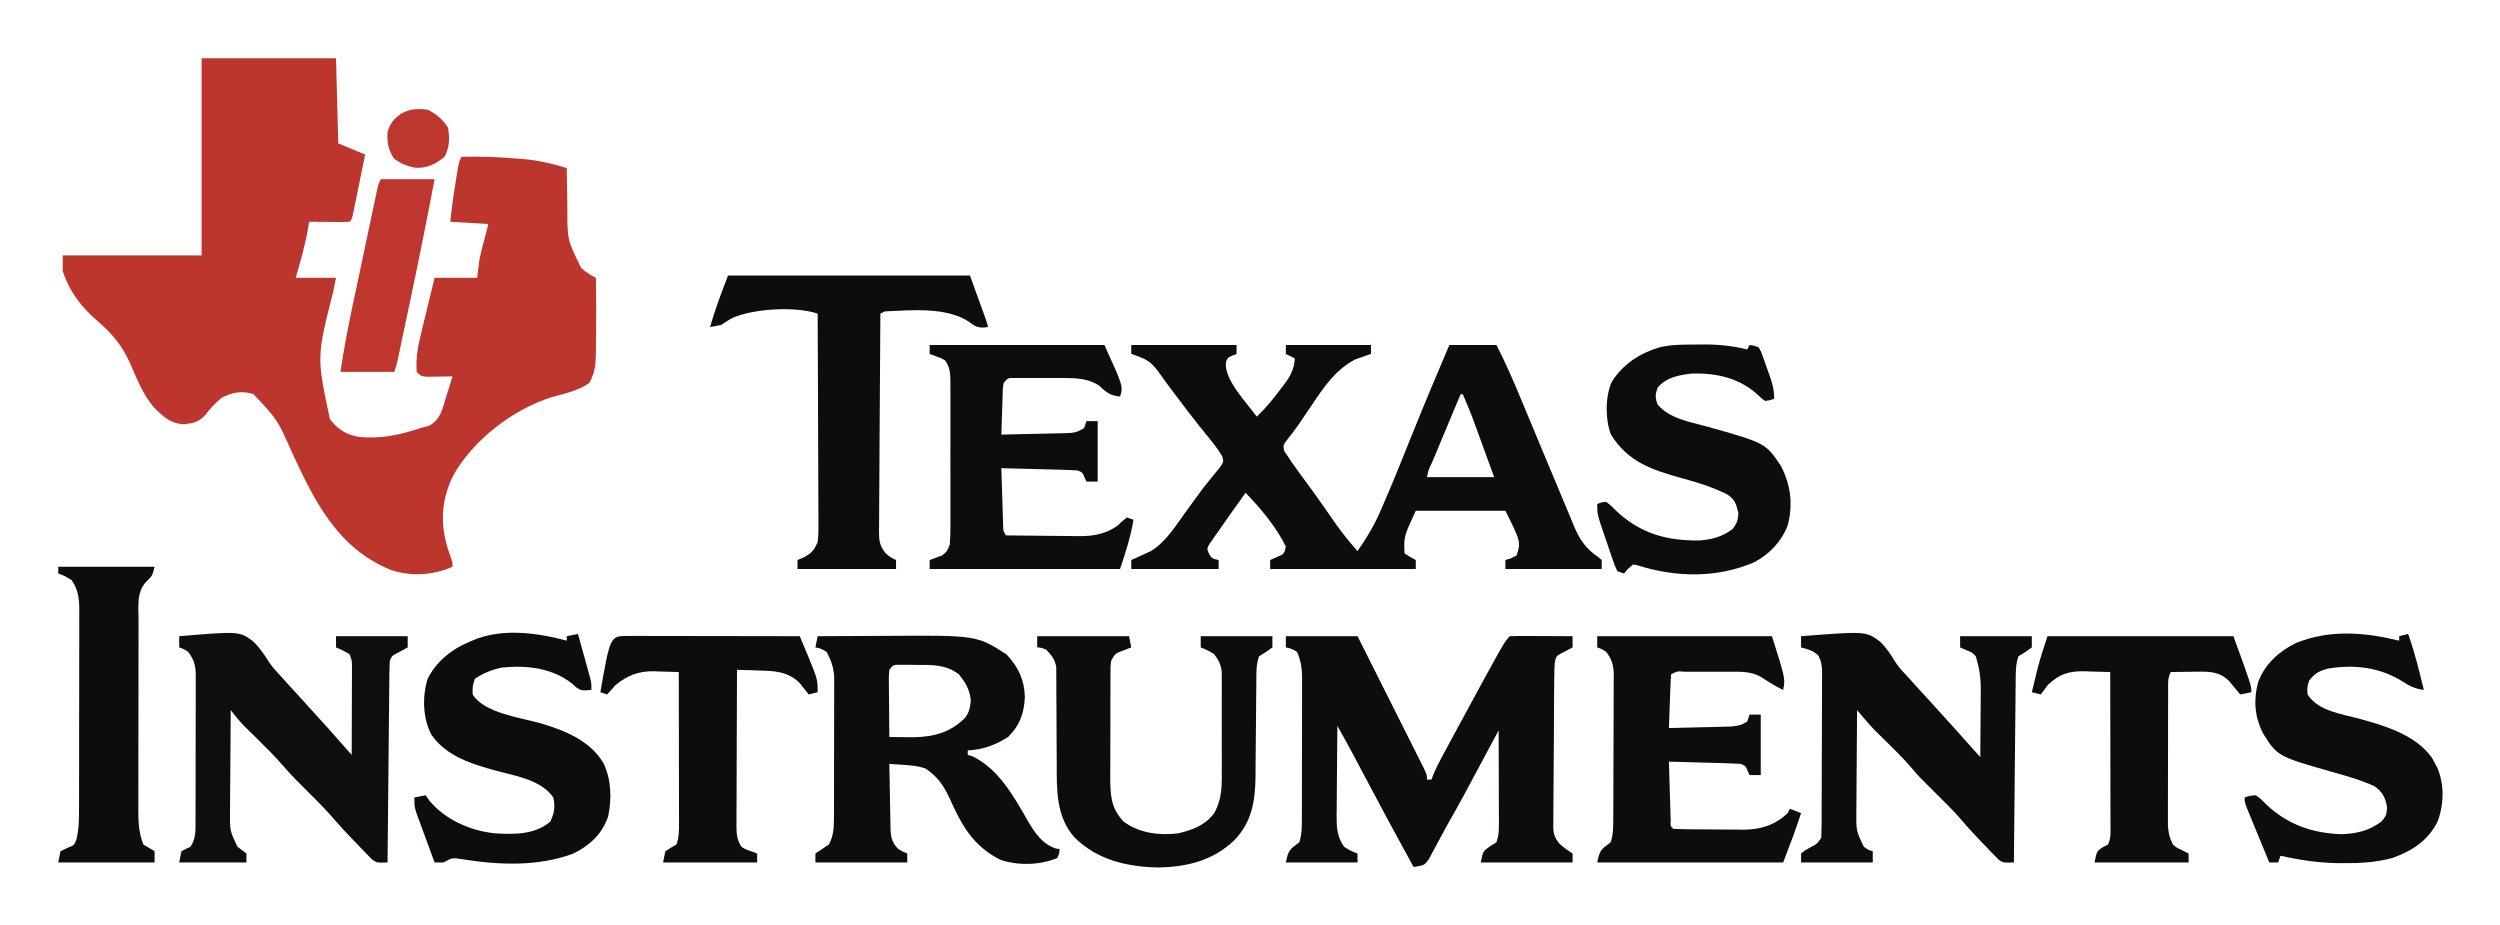 <?xml version="1.0" encoding="UTF-8"?>
<svg version="1.1" xmlns="http://www.w3.org/2000/svg" width="1116" height="413">
<path d="M0 0 C19.8 0 39.6 0 60 0 C60.33 12.54 60.66 25.08 61 38 C66.94 40.475 66.94 40.475 73 43 C72.167 47.113 71.332 51.224 70.491 55.335 C70.206 56.735 69.922 58.134 69.639 59.534 C69.233 61.543 68.822 63.551 68.41 65.559 C68.041 67.373 68.041 67.373 67.664 69.224 C67 72 67 72 66 73 C64.657 73.086 63.31 73.107 61.965 73.098 C61.156 73.094 60.347 73.091 59.514 73.088 C58.664 73.08 57.813 73.071 56.938 73.062 C56.083 73.058 55.229 73.053 54.35 73.049 C52.233 73.037 50.117 73.019 48 73 C47.902 73.632 47.804 74.263 47.703 74.914 C46.384 82.808 44.278 90.329 42 98 C47.94 98 53.88 98 60 98 C59.578 100.09 59.157 102.179 58.723 104.332 C51.363 133.274 51.363 133.274 57.258 161.043 C60.695 165.597 64.397 167.968 70 169 C79.898 170.076 88.668 168.107 98 165 C99.221 164.67 100.441 164.34 101.699 164 C106.614 161.022 107.357 157.146 108.938 151.812 C109.24 150.872 109.542 149.932 109.854 148.963 C110.594 146.648 111.308 144.329 112 142 C111.013 142.023 110.025 142.046 109.008 142.07 C107.726 142.088 106.445 142.106 105.125 142.125 C103.849 142.148 102.573 142.171 101.258 142.195 C98 142 98 142 96 140 C95.629 134.281 96.372 129.312 97.75 123.781 C97.928 123.038 98.105 122.295 98.288 121.529 C98.85 119.184 99.425 116.842 100 114.5 C100.386 112.899 100.772 111.297 101.156 109.695 C102.093 105.794 103.047 101.897 104 98 C110.27 98 116.54 98 123 98 C123.33 95.36 123.66 92.72 124 90 C124.29 88.566 124.607 87.136 124.973 85.719 C125.133 85.089 125.293 84.459 125.457 83.811 C125.657 83.048 125.857 82.286 126.062 81.5 C126.702 79.025 127.341 76.55 128 74 C122.39 73.67 116.78 73.34 111 73 C111.643 66.813 112.468 60.696 113.5 54.562 C113.63 53.761 113.76 52.96 113.895 52.135 C114.877 46.247 114.877 46.247 116 44 C124.45 43.74 132.77 44.098 141.188 44.812 C142.539 44.918 142.539 44.918 143.918 45.025 C150.522 45.626 156.66 47.077 163 49 C163.009 49.912 163.019 50.824 163.028 51.763 C163.073 55.198 163.135 58.633 163.208 62.068 C163.235 63.544 163.257 65.021 163.271 66.498 C163.227 81.052 163.227 81.052 169.517 93.736 C171.527 95.472 173.626 96.813 176 98 C176.168 106.765 176.208 115.516 176.059 124.281 C176.023 126.513 176.003 128.745 176.012 130.977 C175.988 136.157 175.703 140.43 173 145 C168.095 148.422 162.175 149.7 156.479 151.243 C139.137 156.539 120.776 170.708 112.148 186.617 C106.961 197.381 106.422 207.74 110 219.25 C110.371 220.307 110.743 221.364 111.125 222.453 C112 225 112 225 112 227 C103.335 230.823 93.505 231.452 84.5 228.438 C60.662 218.726 50.505 197.869 40.297 175.864 C33.845 161.282 33.845 161.282 23.062 149.875 C17.72 148.349 13.771 149.079 8.875 151.625 C5.989 154.009 3.772 156.464 1.492 159.414 C-1.369 162.455 -3.741 162.975 -7.875 163.375 C-13.861 163.176 -17.402 159.804 -21.438 155.688 C-26.336 149.911 -28.992 142.874 -32 136 C-35.511 128.401 -39.559 123.309 -45.848 117.875 C-53.582 111.137 -58.717 104.85 -62 95 C-62 92.69 -62 90.38 -62 88 C-41.54 88 -21.08 88 0 88 C0 58.96 0 29.92 0 0 Z " fill="#BD362E" transform="translate(90,26)"/>
<path d="M0 0 C15.51 0 31.02 0 47 0 C47 1.32 47 2.64 47 4 C46.361 4.247 45.721 4.495 45.062 4.75 C42.87 5.799 42.87 5.799 42.254 7.832 C41.361 15.453 51.694 25.931 56 32 C60.047 28.153 63.432 24.048 66.75 19.562 C67.244 18.92 67.737 18.277 68.246 17.615 C71.095 13.771 72.666 10.917 73 6 C71.68 5.34 70.36 4.68 69 4 C69 2.68 69 1.36 69 0 C81.54 0 94.08 0 107 0 C107 1.32 107 2.64 107 4 C106.056 4.311 106.056 4.311 105.094 4.629 C104.238 4.937 103.382 5.245 102.5 5.562 C101.247 5.998 101.247 5.998 99.969 6.441 C91.266 11.01 86.166 18.498 80.812 26.5 C79.444 28.511 78.076 30.521 76.707 32.531 C75.759 33.951 75.759 33.951 74.792 35.398 C73.238 37.654 71.595 39.769 69.887 41.906 C67.709 44.749 67.709 44.749 68.32 47.422 C70.729 51.12 73.246 54.705 75.875 58.25 C77.052 59.855 78.227 61.46 79.402 63.066 C80 63.883 80.598 64.699 81.214 65.54 C84.498 70.063 87.687 74.654 90.865 79.253 C93.997 83.737 97.367 87.912 101 92 C104.885 86.445 108.227 80.962 110.938 74.75 C111.302 73.928 111.667 73.105 112.043 72.258 C116.698 61.621 120.982 50.823 125.316 40.053 C130.72 26.633 136.304 13.299 142 0 C148.93 0 155.86 0 163 0 C166.912 7.59 170.304 15.298 173.562 23.188 C174.397 25.188 175.233 27.187 176.069 29.187 C178.545 35.107 181.013 41.031 183.476 46.957 C185.693 52.287 187.924 57.611 190.161 62.932 C191.051 65.054 191.936 67.177 192.816 69.303 C194.064 72.314 195.327 75.318 196.594 78.32 C196.964 79.224 197.335 80.128 197.716 81.06 C200.218 86.932 202.917 90.917 208.312 94.562 C208.869 95.037 209.426 95.511 210 96 C210 97.32 210 98.64 210 100 C195.81 100 181.62 100 167 100 C167 98.68 167 97.36 167 96 C167.804 95.752 168.609 95.505 169.438 95.25 C170.283 94.838 171.129 94.425 172 94 C173.932 87.88 173.932 87.88 167 74 C153.8 74 140.6 74 127 74 C121.641 85.612 121.641 85.612 122 93 C124.463 94.645 124.463 94.645 127 96 C127 97.32 127 98.64 127 100 C105.55 100 84.1 100 62 100 C62 98.68 62 97.36 62 96 C62.969 95.567 63.939 95.134 64.938 94.688 C68.277 93.299 68.277 93.299 69 90 C65.041 81.723 57.496 72.496 51 66 C49.1 68.664 47.206 71.332 45.312 74 C44.517 75.116 44.517 75.116 43.705 76.254 C42.12 78.491 40.558 80.744 39 83 C38.478 83.728 37.957 84.457 37.419 85.207 C36.945 85.902 36.47 86.597 35.98 87.312 C35.55 87.927 35.12 88.542 34.677 89.176 C33.77 91.046 33.77 91.046 34.689 93.168 C35.951 95.31 35.951 95.31 39 96 C39 97.32 39 98.64 39 100 C26.13 100 13.26 100 0 100 C0 98.68 0 97.36 0 96 C0.797 95.648 1.593 95.296 2.414 94.934 C4.003 94.193 4.003 94.193 5.625 93.438 C6.669 92.962 7.713 92.486 8.789 91.996 C15.713 87.692 20.085 80.318 24.812 73.812 C31.807 64.189 31.807 64.189 34.98 60.27 C35.412 59.729 35.843 59.188 36.288 58.632 C37.419 57.226 38.568 55.835 39.719 54.445 C41.273 52.093 41.273 52.093 40.555 49.605 C38.524 46.202 36.157 43.229 33.625 40.188 C28.166 33.504 22.94 26.677 17.789 19.754 C17.333 19.145 16.877 18.536 16.408 17.909 C15.416 16.565 14.444 15.206 13.487 13.837 C10.739 9.979 8.724 7.172 4.125 5.5 C3.344 5.201 2.563 4.902 1.758 4.594 C1.178 4.398 0.598 4.202 0 4 C0 2.68 0 1.36 0 0 Z M147 22 C144.862 27.108 142.725 32.216 140.591 37.326 C139.864 39.065 139.137 40.805 138.409 42.544 C137.365 45.038 136.323 47.532 135.281 50.027 C134.953 50.81 134.625 51.592 134.287 52.398 C132.703 55.599 132.703 55.599 132 59 C141.9 59 151.8 59 162 59 C160.49 54.855 158.979 50.711 157.465 46.567 C156.951 45.16 156.438 43.753 155.926 42.345 C155.186 40.312 154.443 38.279 153.699 36.246 C153.254 35.026 152.809 33.806 152.35 32.549 C150.993 28.982 149.527 25.496 148 22 C147.67 22 147.34 22 147 22 Z " fill="#0E0D0B" transform="translate(505,154)"/>
<path d="M0 0 C10.56 0 21.12 0 32 0 C39.737 15.393 39.737 15.393 43.02 21.941 C45.263 26.415 47.506 30.889 49.755 35.36 C51.568 38.963 53.376 42.568 55.182 46.175 C55.873 47.553 56.565 48.93 57.259 50.306 C58.228 52.23 59.192 54.155 60.154 56.082 C60.705 57.179 61.256 58.276 61.823 59.406 C63 62 63 62 63 64 C63.66 64 64.32 64 65 64 C65.27 63.289 65.54 62.579 65.818 61.846 C67.026 58.938 68.41 56.227 69.906 53.457 C70.48 52.392 71.054 51.327 71.646 50.229 C72.258 49.102 72.87 47.974 73.5 46.812 C74.135 45.638 74.77 44.464 75.405 43.29 C97.466 2.534 97.466 2.534 100 0 C102.073 -0.088 104.148 -0.107 106.223 -0.098 C107.483 -0.094 108.743 -0.091 110.041 -0.088 C111.382 -0.08 112.722 -0.071 114.062 -0.062 C115.407 -0.057 116.751 -0.053 118.096 -0.049 C121.397 -0.037 124.699 -0.021 128 0 C128 1.65 128 3.3 128 5 C126.21 5.944 124.419 6.888 122.629 7.832 C120.677 8.99 120.677 8.99 120 12 C119.884 14.482 119.822 16.938 119.807 19.421 C119.799 20.175 119.791 20.928 119.782 21.704 C119.758 24.196 119.741 26.688 119.727 29.18 C119.719 30.457 119.719 30.457 119.71 31.76 C119.684 36.266 119.664 40.771 119.65 45.277 C119.637 49.006 119.609 52.734 119.568 56.462 C119.519 60.966 119.494 65.469 119.487 69.972 C119.48 71.687 119.465 73.403 119.441 75.118 C119.409 77.519 119.409 79.918 119.417 82.32 C119.4 83.026 119.384 83.733 119.367 84.461 C119.415 88.288 119.886 89.862 122.349 92.855 C124.994 95.063 124.994 95.063 128 97 C128 98.32 128 99.64 128 101 C114.47 101 100.94 101 87 101 C88 96 88 96 91 93.875 C91.99 93.256 92.98 92.638 94 92 C94.96 89.12 95.122 87.334 95.114 84.345 C95.113 83.404 95.113 82.463 95.113 81.494 C95.108 80.482 95.103 79.469 95.098 78.426 C95.096 77.387 95.095 76.348 95.093 75.277 C95.088 71.956 95.075 68.634 95.062 65.312 C95.057 63.062 95.053 60.811 95.049 58.561 C95.038 53.04 95.021 47.52 95 42 C94.397 43.131 94.397 43.131 93.782 44.285 C78.72 72.512 78.72 72.512 71.097 86.026 C69.967 88.06 68.875 90.111 67.789 92.168 C67.434 92.826 67.079 93.484 66.713 94.163 C65.761 95.927 64.823 97.7 63.887 99.473 C62 102 62 102 59.382 102.658 C58.596 102.771 57.81 102.884 57 103 C49.161 88.754 41.48 74.43 33.877 60.057 C33.349 59.059 33.349 59.059 32.81 58.041 C31.852 56.231 30.895 54.421 29.938 52.61 C27.682 48.375 25.341 44.188 23 40 C22.924 46.726 22.871 53.452 22.835 60.178 C22.82 62.465 22.8 64.752 22.774 67.04 C22.737 70.331 22.72 73.622 22.707 76.914 C22.692 77.933 22.676 78.952 22.66 80.002 C22.659 85.391 22.82 89.413 26 94 C29.05 95.902 29.05 95.902 32 97 C32 98.32 32 99.64 32 101 C21.44 101 10.88 101 0 101 C1.121 95.396 1.743 95.193 6 92 C7.16 88.519 7.148 85.399 7.145 81.778 C7.149 81.046 7.152 80.314 7.155 79.56 C7.165 77.137 7.167 74.715 7.168 72.293 C7.171 70.608 7.175 68.922 7.178 67.237 C7.184 63.702 7.186 60.167 7.185 56.633 C7.185 52.11 7.199 47.587 7.216 43.065 C7.227 39.583 7.229 36.1 7.229 32.618 C7.23 30.951 7.234 29.284 7.242 27.618 C7.252 25.282 7.249 22.946 7.243 20.61 C7.249 19.926 7.254 19.241 7.26 18.536 C7.233 14.333 6.698 10.858 5 7 C2.49 5.561 2.49 5.561 0 5 C0 3.35 0 1.7 0 0 Z " fill="#0E0D0B" transform="translate(574,284)"/>
<path d="M0 0 C7.54 -0.051 15.08 -0.086 22.62 -0.11 C25.178 -0.12 27.736 -0.133 30.294 -0.151 C70.99 -0.421 70.99 -0.421 84.312 8.125 C89.59 13.77 92.285 19.404 92.5 27.188 C92.171 34.307 90.213 39.921 85 45 C79.157 48.674 73.879 50.618 67 51 C67 51.66 67 52.32 67 53 C67.99 53.278 67.99 53.278 69 53.562 C80.873 59.252 87.639 71.65 93.917 82.616 C97.046 87.94 100.268 92.723 106.375 94.812 C106.911 94.874 107.448 94.936 108 95 C107.875 96.875 107.875 96.875 107 99 C99.42 102.253 89.244 102.513 81.438 99.75 C69.207 93.524 64.296 84.346 58.815 72.184 C56.162 66.524 53.313 62.433 48 59 C44.685 57.895 41.796 57.679 38.312 57.438 C37.133 57.354 35.954 57.27 34.738 57.184 C33.383 57.093 33.383 57.093 32 57 C32.069 61.769 32.157 66.538 32.262 71.307 C32.296 72.928 32.324 74.55 32.346 76.172 C32.38 78.506 32.432 80.838 32.488 83.172 C32.495 83.895 32.501 84.618 32.508 85.363 C32.628 89.5 33.011 92.041 36 95 C38.083 96.252 38.083 96.252 40 97 C40 98.32 40 99.64 40 101 C26.47 101 12.94 101 -1 101 C-1 99.68 -1 98.36 -1 97 C0.993 95.657 2.994 94.324 5 93 C7.197 88.942 7.258 85.31 7.275 80.75 C7.28 80.039 7.285 79.328 7.29 78.595 C7.304 76.253 7.303 73.912 7.301 71.57 C7.305 69.935 7.309 68.3 7.314 66.665 C7.321 63.24 7.321 59.816 7.316 56.391 C7.31 52.014 7.327 47.638 7.35 43.261 C7.365 39.884 7.366 36.508 7.363 33.131 C7.363 31.518 7.368 29.905 7.378 28.292 C7.391 26.03 7.384 23.77 7.372 21.508 C7.373 20.224 7.374 18.94 7.374 17.617 C6.936 13.378 5.981 10.759 4 7 C1.456 5.495 1.456 5.495 -1 5 C-0.67 3.35 -0.34 1.7 0 0 Z M32 15 C31.721 18.11 31.721 18.11 31.805 21.758 C31.808 22.421 31.81 23.084 31.813 23.767 C31.824 25.887 31.85 28.006 31.875 30.125 C31.885 31.561 31.894 32.997 31.902 34.434 C31.924 37.956 31.959 41.478 32 45 C34.366 45.029 36.732 45.05 39.098 45.066 C41.074 45.085 41.074 45.085 43.09 45.104 C52.147 44.863 58.934 42.988 65.574 36.719 C67.659 34.206 67.997 32.024 68.375 28.812 C67.889 23.869 66.136 20.796 63 17 C57.058 12.507 51.029 12.818 43.875 12.812 C42.956 12.8 42.037 12.788 41.09 12.775 C40.212 12.773 39.334 12.772 38.43 12.77 C37.628 12.765 36.826 12.761 36 12.757 C33.769 12.819 33.769 12.819 32 15 Z " fill="#0E0D0B" transform="translate(365,284)"/>
<path d="M0 0 C26.986 -2.252 26.986 -2.252 33.281 2.543 C35.906 5.177 37.965 8.144 39.912 11.303 C41.523 13.815 43.518 15.898 45.562 18.062 C46.275 18.858 46.988 19.653 47.723 20.473 C50.298 23.331 52.897 26.167 55.5 29 C62.767 36.913 69.935 44.906 77 53 C77.025 47.073 77.043 41.147 77.055 35.22 C77.06 33.204 77.067 31.187 77.075 29.171 C77.088 26.274 77.093 23.377 77.098 20.48 C77.103 19.577 77.108 18.674 77.113 17.743 C77.113 16.482 77.113 16.482 77.114 15.196 C77.116 14.457 77.118 13.717 77.12 12.955 C77.071 10.784 77.071 10.784 76 8 C73 6.291 73 6.291 70 5 C70 3.35 70 1.7 70 0 C80.56 0 91.12 0 102 0 C102 1.65 102 3.3 102 5 C100.21 5.977 98.419 6.953 96.629 7.93 C94.834 8.914 94.834 8.914 94 11 C93.877 13.837 93.814 16.651 93.795 19.489 C93.785 20.367 93.775 21.245 93.765 22.15 C93.733 25.061 93.708 27.972 93.684 30.883 C93.663 32.898 93.642 34.913 93.621 36.928 C93.565 42.238 93.516 47.548 93.468 52.858 C93.418 58.274 93.362 63.69 93.307 69.105 C93.199 79.737 93.098 90.368 93 101 C88.241 101.168 88.241 101.168 86.075 99.658 C85.475 99.039 84.876 98.419 84.258 97.781 C83.584 97.095 82.909 96.41 82.215 95.703 C81.525 94.976 80.836 94.249 80.125 93.5 C79.102 92.456 79.102 92.456 78.059 91.391 C74.754 87.992 71.559 84.525 68.461 80.938 C64.991 76.929 61.286 73.208 57.5 69.5 C53.71 65.788 50.006 62.065 46.543 58.043 C42.84 53.748 38.858 49.782 34.812 45.812 C33.421 44.446 32.031 43.078 30.645 41.707 C30.04 41.114 29.435 40.521 28.812 39.909 C26.727 37.712 24.864 35.386 23 33 C22.924 40.723 22.871 48.446 22.835 56.169 C22.82 58.796 22.8 61.422 22.774 64.049 C22.737 67.827 22.72 71.605 22.707 75.383 C22.692 76.555 22.676 77.727 22.66 78.935 C22.628 86.896 22.628 86.896 26 94 C26.722 94.536 27.444 95.073 28.188 95.625 C28.786 96.079 29.384 96.532 30 97 C30 98.32 30 99.64 30 101 C20.1 101 10.2 101 0 101 C0.33 99.35 0.66 97.7 1 96 C2.938 94.938 2.938 94.938 5 94 C7.5 90.43 7.289 86.656 7.275 82.465 C7.28 81.712 7.285 80.958 7.29 80.182 C7.304 77.696 7.303 75.209 7.301 72.723 C7.305 70.992 7.309 69.26 7.314 67.529 C7.321 63.902 7.321 60.275 7.316 56.648 C7.31 52.003 7.327 47.358 7.35 42.713 C7.365 39.138 7.366 35.564 7.363 31.989 C7.363 30.276 7.368 28.564 7.378 26.852 C7.391 24.456 7.384 22.06 7.372 19.664 C7.38 18.959 7.388 18.254 7.395 17.528 C7.349 13.187 6.652 10.457 4 7 C1.933 5.672 1.933 5.672 0 5 C0 3.35 0 1.7 0 0 Z " fill="#0E0E0C" transform="translate(80,284)"/>
<path d="M0 0 C28.991 -2.252 28.991 -2.252 35.414 2.543 C38.037 5.163 40.052 8.125 41.944 11.303 C43.521 13.837 45.515 15.902 47.562 18.062 C48.275 18.858 48.988 19.653 49.723 20.473 C52.298 23.331 54.897 26.167 57.5 29 C65.085 37.258 72.554 45.617 80 54 C80.05 48.877 80.086 43.754 80.11 38.631 C80.12 36.891 80.133 35.151 80.151 33.412 C80.175 30.899 80.187 28.387 80.195 25.875 C80.206 25.107 80.216 24.339 80.227 23.548 C80.228 18.381 79.528 13.948 78 9 C76.388 7.266 76.388 7.266 74.375 6.5 C73.261 6.005 72.147 5.51 71 5 C71 3.35 71 1.7 71 0 C81.56 0 92.12 0 103 0 C103 1.65 103 3.3 103 5 C100.062 7.125 100.062 7.125 97 9 C95.717 12.848 95.823 16.499 95.795 20.51 C95.785 21.379 95.775 22.248 95.765 23.142 C95.733 26.015 95.708 28.889 95.684 31.762 C95.663 33.753 95.642 35.744 95.621 37.735 C95.565 42.978 95.516 48.22 95.468 53.463 C95.418 58.812 95.362 64.161 95.307 69.51 C95.199 80.006 95.098 90.503 95 101 C90.229 101.156 90.229 101.156 88.167 99.75 C87.609 99.172 87.051 98.595 86.477 98 C85.54 97.047 85.54 97.047 84.584 96.074 C83.938 95.39 83.291 94.705 82.625 94 C81.95 93.305 81.275 92.61 80.58 91.895 C76.925 88.108 73.391 84.245 70 80.219 C66.963 76.85 63.722 73.691 60.5 70.5 C52.573 62.649 52.573 62.649 49.5 59 C47.244 56.375 44.924 53.869 42.465 51.434 C41.806 50.778 41.147 50.123 40.469 49.447 C39.15 48.142 37.828 46.84 36.504 45.541 C35.883 44.928 35.261 44.315 34.621 43.684 C34.069 43.143 33.516 42.602 32.947 42.045 C30.176 39.134 27.594 36.068 25 33 C24.924 40.723 24.871 48.446 24.835 56.169 C24.82 58.796 24.8 61.422 24.774 64.049 C24.737 67.827 24.72 71.605 24.707 75.383 C24.692 76.555 24.676 77.727 24.66 78.935 C24.621 86.899 24.621 86.899 28 94 C30.051 95.405 30.051 95.405 32 96 C32 97.65 32 99.3 32 101 C21.44 101 10.88 101 0 101 C0 99.68 0 98.36 0 97 C1.715 95.586 1.715 95.586 3.938 94.375 C7.067 92.778 7.067 92.778 9 90 C9.108 87.519 9.157 85.066 9.161 82.584 C9.166 81.82 9.171 81.056 9.176 80.268 C9.191 77.733 9.198 75.199 9.203 72.664 C9.209 70.905 9.215 69.147 9.22 67.388 C9.231 63.697 9.237 60.007 9.24 56.316 C9.246 51.586 9.27 46.856 9.298 42.126 C9.317 38.492 9.322 34.858 9.324 31.224 C9.327 29.48 9.335 27.736 9.348 25.992 C9.365 23.553 9.363 21.114 9.356 18.674 C9.37 17.593 9.37 17.593 9.384 16.489 C9.359 13.429 9.166 11.302 7.677 8.598 C5.382 6.411 3.025 5.807 0 5 C0 3.35 0 1.7 0 0 Z " fill="#0E0D0C" transform="translate(804,284)"/>
<path d="M0 0 C35.64 0 71.28 0 108 0 C116 22 116 22 116 23 C113.417 23.404 111.612 23.394 109.379 21.957 C108.779 21.517 108.18 21.078 107.562 20.625 C97.37 13.937 81.748 15.489 70 16 C69.34 16.33 68.68 16.66 68 17 C67.884 30.473 67.795 43.947 67.741 57.421 C67.715 63.677 67.679 69.933 67.623 76.189 C67.569 82.226 67.539 88.262 67.526 94.299 C67.516 96.603 67.498 98.907 67.471 101.211 C67.435 104.436 67.43 107.66 67.432 110.885 C67.414 111.84 67.396 112.794 67.378 113.778 C67.414 118.384 67.483 120.342 70.41 124.07 C72.817 125.982 72.817 125.982 75 127 C75 128.32 75 129.64 75 131 C60.48 131 45.96 131 31 131 C31 129.68 31 128.36 31 127 C32.392 126.412 32.392 126.412 33.812 125.812 C37.472 123.732 38.323 122.815 40 119 C40.42 115.687 40.379 112.405 40.341 109.069 C40.341 108.073 40.341 107.078 40.342 106.052 C40.34 102.768 40.316 99.484 40.293 96.199 C40.287 93.92 40.283 91.64 40.28 89.36 C40.269 83.364 40.239 77.369 40.206 71.373 C40.175 65.253 40.162 59.134 40.146 53.014 C40.114 41.009 40.063 29.005 40 17 C29.968 13.656 11.417 14.725 1.762 18.988 C0.143 19.941 -1.432 20.966 -3 22 C-4.656 22.383 -6.323 22.726 -8 23 C-5.805 15.094 -2.965 7.709 0 0 Z " fill="#0E0D0C" transform="translate(325,123)"/>
<path d="M0 0 C25.74 0 51.48 0 78 0 C84 19 84 19 83 24 C79.468 22.305 76.267 20.272 73 18.121 C68.668 15.693 64.285 15.853 59.426 15.867 C58.701 15.866 57.977 15.865 57.231 15.864 C55.705 15.864 54.18 15.865 52.654 15.87 C50.31 15.875 47.967 15.87 45.623 15.863 C44.141 15.864 42.658 15.865 41.176 15.867 C40.12 15.864 40.12 15.864 39.042 15.861 C35.739 15.591 35.739 15.591 33 17 C32.842 18.779 32.749 20.563 32.684 22.348 C32.621 23.967 32.621 23.967 32.557 25.619 C32.517 26.755 32.478 27.892 32.438 29.062 C32.373 30.773 32.373 30.773 32.307 32.518 C32.2 35.345 32.098 38.172 32 41 C36.342 40.906 40.683 40.8 45.025 40.683 C46.501 40.644 47.977 40.61 49.454 40.578 C51.579 40.532 53.703 40.474 55.828 40.414 C57.745 40.367 57.745 40.367 59.7 40.319 C62.748 40.024 64.534 39.774 67 38 C67.33 37.01 67.66 36.02 68 35 C69.65 35 71.3 35 73 35 C73 43.91 73 52.82 73 62 C71.35 62 69.7 62 68 62 C67.711 61.361 67.422 60.721 67.125 60.062 C66.172 57.848 66.172 57.848 64 57 C61.594 56.844 59.213 56.742 56.805 56.684 C55.744 56.652 55.744 56.652 54.661 56.621 C52.399 56.555 50.137 56.496 47.875 56.438 C46.342 56.394 44.81 56.351 43.277 56.307 C39.518 56.2 35.759 56.098 32 56 C32.118 60.112 32.242 64.224 32.372 68.335 C32.416 69.735 32.457 71.135 32.497 72.534 C32.555 74.543 32.619 76.551 32.684 78.559 C32.739 80.373 32.739 80.373 32.795 82.224 C32.689 84.907 32.689 84.907 34 86 C36.718 86.126 39.409 86.189 42.129 86.203 C42.952 86.209 43.775 86.215 44.623 86.22 C46.372 86.23 48.122 86.236 49.871 86.24 C52.527 86.25 55.182 86.281 57.838 86.312 C59.539 86.319 61.24 86.324 62.941 86.328 C63.728 86.34 64.515 86.353 65.326 86.366 C72.978 86.335 79.289 84.365 85 79 C85.33 78.34 85.66 77.68 86 77 C87.65 77.66 89.3 78.32 91 79 C88.594 86.472 85.83 93.641 83 101 C55.61 101 28.22 101 0 101 C1.121 95.396 1.743 95.193 6 92 C7.17 88.49 7.155 85.322 7.161 81.67 C7.166 80.927 7.171 80.184 7.176 79.418 C7.191 76.958 7.198 74.499 7.203 72.039 C7.209 70.329 7.215 68.619 7.22 66.909 C7.231 63.323 7.237 59.737 7.24 56.15 C7.246 51.558 7.27 46.966 7.298 42.374 C7.317 38.841 7.322 35.308 7.324 31.776 C7.327 30.083 7.335 28.39 7.348 26.697 C7.365 24.327 7.363 21.958 7.356 19.588 C7.366 18.891 7.375 18.194 7.384 17.475 C7.347 13.15 6.638 10.445 4 7 C1.933 5.672 1.933 5.672 0 5 C0 3.35 0 1.7 0 0 Z " fill="#0E0D0C" transform="translate(713,284)"/>
<path d="M0 0 C25.74 0 51.48 0 78 0 C86.43 18.545 86.43 18.545 85 23 C80.822 22.631 78.767 21.209 75.82 18.254 C70.947 14.897 65.114 14.744 59.387 14.734 C58.691 14.732 57.995 14.731 57.279 14.729 C55.822 14.727 54.366 14.731 52.91 14.739 C50.676 14.75 48.443 14.739 46.209 14.727 C44.789 14.728 43.369 14.73 41.949 14.734 C40.664 14.737 39.378 14.739 38.053 14.741 C34.891 14.679 34.891 14.679 33 17 C32.629 19.422 32.629 19.422 32.586 22.227 C32.547 23.258 32.509 24.289 32.469 25.352 C32.438 26.432 32.407 27.512 32.375 28.625 C32.336 29.713 32.298 30.801 32.258 31.922 C32.163 34.614 32.078 37.307 32 40 C36.788 39.906 41.575 39.8 46.362 39.683 C47.99 39.644 49.619 39.609 51.247 39.578 C53.588 39.532 55.929 39.474 58.27 39.414 C59.362 39.397 59.362 39.397 60.476 39.379 C64.17 39.271 65.848 39.101 69 37 C69.33 36.01 69.66 35.02 70 34 C71.65 34 73.3 34 75 34 C75 42.91 75 51.82 75 61 C73.35 61 71.7 61 70 61 C69.711 60.361 69.422 59.721 69.125 59.062 C68.172 56.848 68.172 56.848 66 56 C63.449 55.844 60.921 55.742 58.367 55.684 C57.239 55.652 57.239 55.652 56.089 55.621 C53.684 55.555 51.28 55.496 48.875 55.438 C47.246 55.394 45.617 55.351 43.988 55.307 C39.992 55.199 35.996 55.098 32 55 C32.118 58.951 32.242 62.902 32.372 66.853 C32.437 68.859 32.497 70.865 32.557 72.871 C32.599 74.128 32.64 75.385 32.684 76.68 C32.739 78.424 32.739 78.424 32.795 80.203 C32.818 82.954 32.818 82.954 34 85 C39.55 85.075 45.1 85.129 50.65 85.165 C52.536 85.18 54.421 85.2 56.307 85.226 C59.027 85.263 61.748 85.28 64.469 85.293 C65.719 85.316 65.719 85.316 66.995 85.34 C73.281 85.342 78.744 84.328 83.988 80.578 C84.425 80.14 84.862 79.702 85.312 79.25 C86.199 78.507 87.086 77.765 88 77 C89.485 77.495 89.485 77.495 91 78 C89.705 85.703 87.507 92.478 85 100 C56.95 100 28.9 100 0 100 C0 98.68 0 97.36 0 96 C1.758 95.349 3.516 94.698 5.273 94.047 C7.617 92.626 8.027 91.577 9 89 C9.19 86.446 9.273 84.002 9.259 81.449 C9.262 80.694 9.266 79.939 9.269 79.162 C9.278 76.67 9.272 74.179 9.266 71.688 C9.267 69.954 9.269 68.221 9.271 66.487 C9.274 62.856 9.27 59.224 9.261 55.593 C9.249 50.939 9.256 46.285 9.268 41.631 C9.275 38.052 9.273 34.473 9.268 30.894 C9.266 29.178 9.268 27.462 9.273 25.746 C9.278 23.347 9.27 20.949 9.259 18.551 C9.263 17.842 9.267 17.133 9.271 16.403 C9.24 12.787 9.075 10.029 7 7 C5.3 5.895 5.3 5.895 3.375 5.25 C2.261 4.838 1.147 4.425 0 4 C0 2.68 0 1.36 0 0 Z " fill="#0E0D0C" transform="translate(415,154)"/>
<path d="M0 0 C0 -0.66 0 -1.32 0 -2 C1.32 -2.33 2.64 -2.66 4 -3 C6.926 5.193 8.958 13.554 11 22 C7.109 21.436 4.623 20.308 1.375 18.125 C-8.844 11.855 -19.986 10.483 -31.785 12.469 C-35.819 13.571 -37.576 14.455 -40.188 17.812 C-41.149 20.947 -41.149 20.947 -40.875 24.062 C-36.171 31.432 -25.65 32.707 -17.688 34.875 C-6.114 38.028 7.292 42.082 14.645 52.281 C15.03 53.013 15.415 53.746 15.812 54.5 C16.211 55.232 16.609 55.964 17.02 56.719 C20.252 64.24 19.998 73.266 17.086 80.84 C12.819 89.327 5.763 93.797 -3 97 C-10.01 98.875 -16.83 99.352 -24.062 99.312 C-25.054 99.311 -26.045 99.31 -27.067 99.309 C-35.936 99.194 -44.364 97.947 -53 96 C-53.33 96.99 -53.66 97.98 -54 99 C-55.32 99 -56.64 99 -58 99 C-59.571 95.193 -61.137 91.385 -62.7 87.574 C-63.232 86.278 -63.766 84.982 -64.3 83.687 C-65.068 81.826 -65.831 79.964 -66.594 78.102 C-67.055 76.981 -67.515 75.86 -67.99 74.706 C-69 72 -69 72 -69 70 C-66.793 69.242 -66.793 69.242 -64 69 C-61.676 70.695 -61.676 70.695 -59.312 73.125 C-49.978 82.005 -38.675 85.999 -25.812 86.375 C-18.91 86.167 -13.529 84.858 -7.938 80.75 C-5.765 78.076 -5.765 78.076 -5.375 74.562 C-6.161 70.085 -7.334 67.609 -11 65 C-17.096 62.173 -23.565 60.401 -30.012 58.566 C-54.44 51.587 -54.44 51.587 -61 41 C-64.553 33.637 -65.107 26.293 -62.938 18.438 C-59.927 10.377 -53.622 4.705 -46 1 C-30.872 -5.056 -15.514 -3.794 0 0 Z " fill="#0E0D0B" transform="translate(1071,286)"/>
<path d="M0 0 C0 -0.66 0 -1.32 0 -2 C2.475 -2.495 2.475 -2.495 5 -3 C6.006 0.602 7.004 4.207 8 7.812 C8.286 8.837 8.572 9.861 8.867 10.916 C9.273 12.39 9.273 12.39 9.688 13.895 C9.939 14.801 10.19 15.706 10.449 16.64 C11 19 11 19 11 22 C6.514 22.338 6.514 22.338 4.219 20.828 C3.652 20.307 3.084 19.787 2.5 19.25 C-6.492 12.144 -17.88 10.863 -29 12 C-33.559 13.007 -37.117 14.411 -41 17 C-42.089 20.374 -42.089 20.374 -42 24 C-37.001 32.331 -20.176 34.433 -11.545 36.912 C-0.855 40.091 10.398 44.598 16.375 54.625 C19.914 61.976 20.148 70.555 18.469 78.52 C15.669 86.478 10.377 91.296 3 95 C-12.836 100.964 -30.324 100.165 -46.81 97.537 C-51.138 96.862 -51.138 96.862 -55 99 C-56.32 99 -57.64 99 -59 99 C-60.51 94.92 -62.007 90.836 -63.5 86.75 C-63.929 85.591 -64.359 84.432 -64.801 83.238 C-65.207 82.123 -65.613 81.008 -66.031 79.859 C-66.597 78.32 -66.597 78.32 -67.174 76.749 C-68 74 -68 74 -68 70 C-65.525 69.505 -65.525 69.505 -63 69 C-62.103 70.268 -62.103 70.268 -61.188 71.562 C-54.123 80.008 -42.819 84.939 -32 86 C-23.308 86.519 -14.365 86.637 -7.375 80.812 C-5.541 77.062 -5.077 74.092 -6 70 C-11.325 62.19 -22.85 60.361 -31.5 58.062 C-42.335 55.058 -53.502 51.749 -60.316 42.145 C-64.262 34.818 -64.525 25.356 -62.27 17.434 C-58.507 9.341 -51.117 3.595 -43 0.312 C-41.484 -0.312 -41.484 -0.312 -39.938 -0.949 C-27.328 -5.46 -12.63 -3.411 0 0 Z " fill="#0E0D0B" transform="translate(253,286)"/>
<path d="M0 0 C1.038 -0.012 2.077 -0.024 3.146 -0.037 C9.775 -0.05 15.873 0.606 22.312 2.188 C22.642 1.528 22.973 0.868 23.312 0.188 C25.192 0.43 25.192 0.43 27.312 1.188 C28.409 2.982 28.409 2.982 29.234 5.301 C29.689 6.555 29.689 6.555 30.152 7.834 C30.603 9.154 30.603 9.154 31.062 10.5 C31.378 11.368 31.694 12.236 32.02 13.131 C33.429 17.105 34.312 19.908 34.312 24.188 C32.516 24.855 32.516 24.855 30.312 25.188 C28.672 24.113 28.672 24.113 27.062 22.5 C18.852 14.987 8.817 12.687 -2.16 12.93 C-7.869 13.512 -13.902 14.587 -17.688 19.188 C-18.815 22.247 -18.875 23.675 -17.75 26.75 C-12.481 32.977 -3.617 34.48 3.938 36.5 C30.502 43.961 30.502 43.961 37.312 54.188 C41.75 62.717 42.784 71.508 40.312 80.812 C37.561 87.954 32.3 93.431 25.625 97.062 C8.889 104.402 -9.725 103.984 -26.93 98.469 C-27.51 98.376 -28.09 98.283 -28.688 98.188 C-30.959 100.042 -30.959 100.042 -32.688 102.188 C-33.678 101.858 -34.667 101.528 -35.688 101.188 C-36.854 98.751 -36.854 98.751 -37.949 95.543 C-38.346 94.391 -38.742 93.239 -39.15 92.053 C-39.757 90.232 -39.757 90.232 -40.375 88.375 C-40.791 87.173 -41.206 85.971 -41.635 84.732 C-44.688 75.745 -44.688 75.745 -44.688 71.188 C-42.969 70.434 -42.969 70.434 -40.688 70.188 C-38.531 71.848 -38.531 71.848 -36.188 74.25 C-25.402 84.433 -13.346 87.698 1.188 87.441 C6.775 86.987 11.315 85.686 15.812 82.312 C17.632 79.736 18.239 78.357 18.312 75.188 C17.395 71.234 16.745 69.137 13.329 66.873 C6.854 63.679 0.403 61.598 -6.562 59.75 C-20.164 55.938 -30.807 52.597 -38.562 40.188 C-41.157 33.335 -41.162 23.482 -38.25 16.75 C-33.255 8.706 -25.626 3.807 -16.688 1.188 C-11.12 -0.096 -5.688 0.003 0 0 Z " fill="#0E0D0B" transform="translate(757.688,153.812)"/>
<path d="M0 0 C13.53 0 27.06 0 41 0 C41.495 2.475 41.495 2.475 42 5 C40.886 5.433 39.773 5.866 38.625 6.312 C34.825 7.699 34.825 7.699 33 11 C32.688 13.76 32.688 13.76 32.725 16.921 C32.716 18.139 32.706 19.358 32.696 20.613 C32.698 22.591 32.698 22.591 32.699 24.609 C32.695 25.978 32.691 27.347 32.686 28.716 C32.679 31.588 32.679 34.459 32.684 37.331 C32.69 40.997 32.673 44.663 32.65 48.329 C32.635 51.159 32.634 53.988 32.637 56.817 C32.637 58.822 32.623 60.826 32.609 62.831 C32.65 70.958 32.834 76.603 38.562 82.75 C45.511 87.935 54.591 89.053 63 88 C69.442 86.421 74.928 84.472 79 79 C82.735 72.396 82.435 66.041 82.398 58.586 C82.401 57.298 82.404 56.01 82.407 54.684 C82.412 51.969 82.405 49.254 82.391 46.539 C82.374 43.068 82.384 39.597 82.402 36.126 C82.415 32.8 82.406 29.474 82.398 26.148 C82.405 24.906 82.411 23.663 82.417 22.382 C82.407 21.224 82.398 20.066 82.388 18.873 C82.385 17.349 82.385 17.349 82.381 15.794 C81.933 12.506 80.976 10.65 79 8 C75.933 6.174 75.933 6.174 73 5 C73 3.35 73 1.7 73 0 C83.56 0 94.12 0 105 0 C105 1.65 105 3.3 105 5 C102.062 7.125 102.062 7.125 99 9 C97.943 12.172 97.863 14.449 97.842 17.781 C97.827 19.565 97.827 19.565 97.811 21.384 C97.804 22.671 97.797 23.959 97.789 25.285 C97.776 26.625 97.762 27.964 97.748 29.303 C97.686 34.985 97.632 40.667 97.599 46.348 C97.578 49.827 97.542 53.306 97.498 56.785 C97.477 58.738 97.472 60.691 97.467 62.644 C97.317 73.583 95.873 82.838 88.094 91 C78.54 100.15 67.069 102.979 54.062 103.25 C40.135 102.944 27.086 99.977 16.84 90.027 C8.284 80.6 8.717 68.33 8.727 56.195 C8.711 54.236 8.696 52.278 8.68 50.319 C8.642 45.539 8.625 40.76 8.619 35.98 C8.613 31.989 8.576 27.999 8.539 24.008 C8.547 22.162 8.547 22.162 8.554 20.28 C8.534 18.562 8.534 18.562 8.514 16.809 C8.511 15.805 8.508 14.801 8.506 13.767 C7.862 10.246 6.46 8.553 4 6 C1.871 5.13 1.871 5.13 0 5 C0 3.35 0 1.7 0 0 Z " fill="#0E0D0C" transform="translate(463,284)"/>
<path d="M0 0 C27.39 0 54.78 0 83 0 C91 22 91 22 91 25 C89.35 25.33 87.7 25.66 86 26 C85.553 25.446 85.105 24.891 84.645 24.32 C84.04 23.596 83.435 22.871 82.812 22.125 C82.221 21.406 81.629 20.686 81.02 19.945 C76.727 15.81 72.496 15.781 66.807 15.824 C65.942 15.841 65.078 15.858 64.188 15.875 C62.862 15.889 62.862 15.889 61.51 15.902 C59.34 15.926 57.17 15.962 55 16 C53.562 18.877 53.865 21.358 53.855 24.573 C53.851 25.248 53.848 25.924 53.845 26.619 C53.835 28.857 53.833 31.094 53.832 33.332 C53.829 34.887 53.825 36.441 53.822 37.996 C53.816 41.258 53.814 44.521 53.815 47.783 C53.815 51.96 53.801 56.136 53.784 60.312 C53.773 63.525 53.771 66.738 53.771 69.951 C53.77 71.49 53.766 73.029 53.758 74.569 C53.748 76.725 53.751 78.882 53.757 81.038 C53.756 82.265 53.754 83.491 53.753 84.755 C53.997 87.958 54.551 90.15 56 93 C57.676 94.419 57.676 94.419 59.625 95.312 C60.739 95.869 61.852 96.426 63 97 C63 98.32 63 99.64 63 101 C49.14 101 35.28 101 21 101 C22 96 22 96 24.5 94.312 C25.325 93.879 26.15 93.446 27 93 C28.469 90.063 28.13 87.107 28.114 83.888 C28.114 83.156 28.114 82.425 28.114 81.671 C28.113 79.247 28.105 76.823 28.098 74.398 C28.096 72.72 28.094 71.041 28.093 69.362 C28.09 64.94 28.08 60.518 28.069 56.096 C28.058 51.585 28.054 47.074 28.049 42.562 C28.038 33.708 28.021 24.854 28 16 C24.978 15.891 21.96 15.812 18.938 15.75 C18.09 15.716 17.242 15.683 16.369 15.648 C9.583 15.544 5.247 16.889 0.223 21.703 C-0.16 22.214 -0.543 22.724 -0.938 23.25 C-1.618 24.157 -2.299 25.065 -3 26 C-4.32 25.67 -5.64 25.34 -7 25 C-6.4 22.52 -5.795 20.041 -5.188 17.562 C-5.022 16.875 -4.856 16.187 -4.686 15.479 C-3.378 10.176 -1.741 5.222 0 0 Z " fill="#0E0D0C" transform="translate(914,284)"/>
<path d="M0 0 C1.145 0.005 1.145 0.005 2.313 0.011 C3.513 0.011 3.513 0.011 4.737 0.01 C7.393 0.011 10.05 0.019 12.707 0.027 C14.544 0.029 16.381 0.03 18.218 0.031 C23.063 0.035 27.908 0.045 32.753 0.056 C37.692 0.066 42.632 0.071 47.572 0.076 C57.272 0.086 66.972 0.103 76.672 0.124 C77.469 2.02 78.264 3.916 79.058 5.812 C79.502 6.868 79.945 7.923 80.401 9.011 C84.672 19.474 84.672 19.474 84.672 25.124 C83.352 25.454 82.032 25.784 80.672 26.124 C80.308 25.654 79.945 25.183 79.57 24.699 C78.816 23.765 78.816 23.765 78.047 22.812 C77.559 22.197 77.072 21.582 76.57 20.949 C71.185 15.774 65.36 15.613 58.297 15.437 C57.37 15.403 56.443 15.369 55.488 15.333 C53.216 15.251 50.944 15.182 48.672 15.124 C48.625 24.834 48.59 34.544 48.568 44.254 C48.558 48.762 48.544 53.271 48.521 57.779 C48.499 62.13 48.487 66.481 48.482 70.831 C48.478 72.491 48.471 74.152 48.46 75.812 C48.446 78.136 48.444 80.461 48.445 82.786 C48.438 83.472 48.43 84.159 48.423 84.867 C48.438 88.445 48.63 91.125 50.672 94.124 C52.371 95.229 52.371 95.229 54.297 95.874 C55.411 96.287 56.524 96.699 57.672 97.124 C57.672 98.444 57.672 99.764 57.672 101.124 C43.812 101.124 29.952 101.124 15.672 101.124 C16.002 99.474 16.332 97.824 16.672 96.124 C19.172 94.499 19.172 94.499 21.672 93.124 C22.857 89.567 22.792 86.747 22.785 82.991 C22.785 82.269 22.786 81.546 22.786 80.802 C22.785 78.416 22.777 76.03 22.769 73.644 C22.768 71.989 22.766 70.334 22.765 68.68 C22.761 64.325 22.751 59.97 22.74 55.615 C22.73 51.171 22.726 46.727 22.721 42.283 C22.71 33.563 22.693 24.844 22.672 16.124 C19.837 16.015 17.007 15.937 14.172 15.874 C13.38 15.841 12.589 15.807 11.773 15.773 C4.92 15.661 -0.099 17.498 -5.422 21.828 C-5.886 22.338 -6.35 22.848 -6.828 23.374 C-7.653 24.282 -8.478 25.189 -9.328 26.124 C-10.318 25.794 -11.308 25.464 -12.328 25.124 C-7.931 0.016 -7.931 0.016 0 0 Z " fill="#0E0D0C" transform="translate(280.328,283.876)"/>
<path d="M0 0 C14.19 0 28.38 0 43 0 C42 4 42 4 39.5 6.438 C34.826 11.229 35.852 17.57 35.855 23.912 C35.851 24.906 35.848 25.9 35.845 26.924 C35.835 30.207 35.833 33.49 35.832 36.773 C35.829 39.059 35.825 41.344 35.822 43.63 C35.816 48.419 35.814 53.209 35.815 57.999 C35.815 64.131 35.801 70.263 35.784 76.396 C35.773 81.116 35.771 85.836 35.771 90.556 C35.77 92.816 35.766 95.077 35.758 97.338 C35.748 100.502 35.751 103.665 35.757 106.83 C35.751 107.76 35.746 108.69 35.74 109.648 C35.765 114.803 36.128 119.168 38 124 C39.653 125.023 41.318 126.026 43 127 C43 128.65 43 130.3 43 132 C28.81 132 14.62 132 0 132 C0.33 130.35 0.66 128.7 1 127 C1.969 126.526 2.939 126.051 3.938 125.562 C7.156 124.311 7.156 124.311 8.174 121.547 C9.262 116.876 9.287 112.464 9.275 107.684 C9.28 106.658 9.285 105.633 9.29 104.577 C9.304 101.197 9.303 97.817 9.301 94.438 C9.305 92.084 9.309 89.73 9.314 87.377 C9.321 82.447 9.321 77.518 9.316 72.589 C9.31 66.274 9.327 59.959 9.35 53.644 C9.365 48.785 9.366 43.926 9.363 39.067 C9.363 36.739 9.368 34.41 9.378 32.082 C9.391 28.826 9.384 25.572 9.372 22.316 C9.38 21.356 9.388 20.396 9.395 19.407 C9.355 14.213 9.01 10.441 6 6 C2.95 4.098 2.95 4.098 0 3 C0 2.01 0 1.02 0 0 Z " fill="#0E0D0B" transform="translate(26,253)"/>
<path d="M0 0 C7.92 0 15.84 0 24 0 C20.697 17.424 17.22 34.799 13.551 52.15 C12.734 56.014 11.921 59.879 11.109 63.744 C10.589 66.214 10.068 68.683 9.547 71.152 C9.184 72.877 9.184 72.877 8.815 74.636 C8.591 75.693 8.367 76.751 8.136 77.84 C7.842 79.231 7.842 79.231 7.542 80.65 C7 83 7 83 6 86 C-1.92 86 -9.84 86 -18 86 C-16.561 75.997 -14.66 66.148 -12.559 56.27 C-12.227 54.701 -11.896 53.133 -11.565 51.564 C-10.878 48.307 -10.187 45.051 -9.495 41.795 C-8.608 37.618 -7.726 33.441 -6.846 29.262 C-6.166 26.037 -5.483 22.813 -4.8 19.588 C-4.473 18.047 -4.147 16.505 -3.823 14.963 C-3.371 12.821 -2.915 10.68 -2.459 8.538 C-2.201 7.321 -1.942 6.103 -1.676 4.848 C-1 2 -1 2 0 0 Z " fill="#BE362E" transform="translate(170,80)"/>
<path d="M0 0 C3.954 2.089 6.631 4.221 9 8 C9.837 12.639 9.648 16.73 7.5 20.938 C3.564 24.185 -0.142 26.11 -5.344 25.91 C-9.214 25.233 -11.741 24.178 -15 21.938 C-17.684 17.995 -18.267 14.731 -18 10 C-16.708 5.722 -15.406 4.302 -11.812 1.625 C-7.664 -0.458 -4.603 -0.585 0 0 Z " fill="#BE372E" transform="translate(191,49)"/>
</svg>
